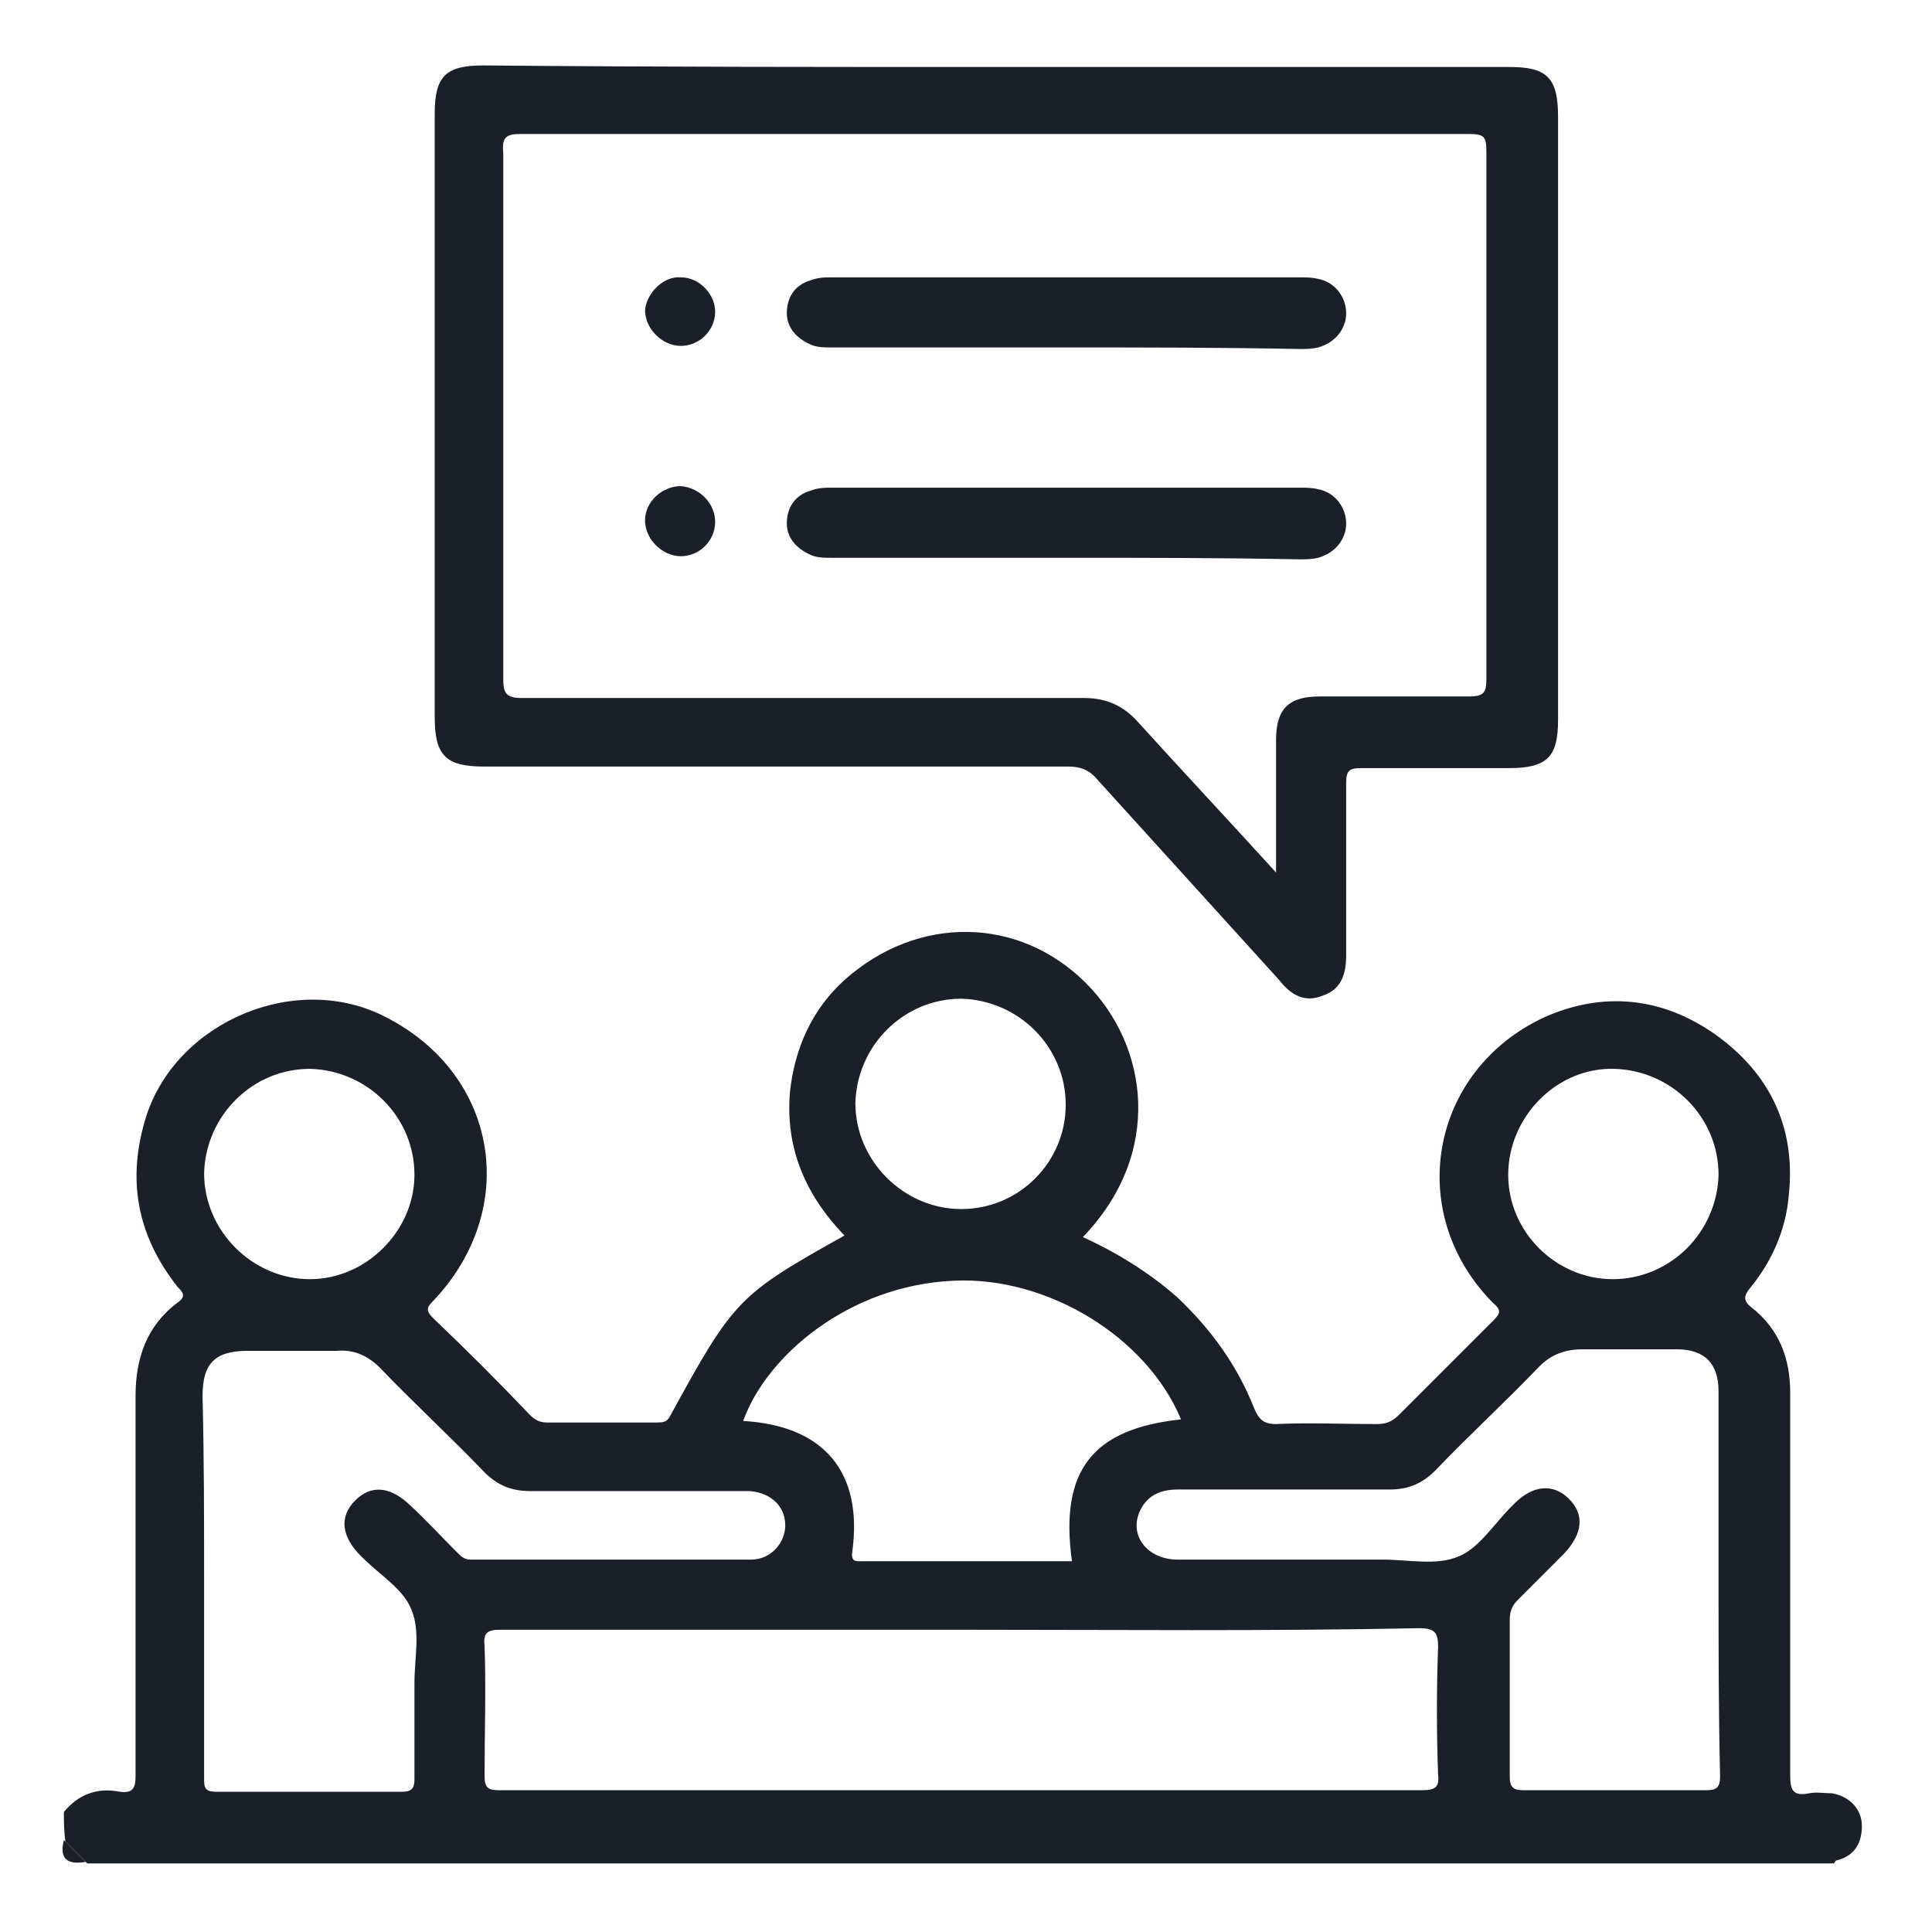 <?xml version="1.0" encoding="utf-8"?>
<!-- Generator: Adobe Illustrator 25.0.1, SVG Export Plug-In . SVG Version: 6.00 Build 0)  -->
<svg version="1.1" id="Capa_1" xmlns="http://www.w3.org/2000/svg" xmlns:xlink="http://www.w3.org/1999/xlink" x="0px" y="0px"
	 viewBox="0 0 124 124" style="enable-background:new 0 0 124 124;" xml:space="preserve">
<style type="text/css">
	.st0{fill:#1B1F28;}
</style>
<g>
	<g>
		<path class="st0" d="M4.1,116.3c0.9-1.1,2.1-1.6,3.6-1.3c0.8,0.1,1-0.2,1-1c0-8.1,0-16.3,0-24.4c0-2.4,0.7-4.5,2.7-6
			c0.6-0.4,0.3-0.7,0-1c-2.6-3.3-3.3-6.9-2-11c2-6.1,9.7-9.3,15.4-6.3c7.2,3.7,8.6,12.3,3,18.2c-0.4,0.4-0.5,0.6,0,1.1
			c2.1,2,4.2,4.1,6.2,6.2c0.3,0.3,0.6,0.5,1.1,0.5c2.3,0,4.7,0,7,0c0.4,0,0.7,0,0.9-0.4c4.1-7.5,4.4-7.8,11.2-11.6
			c-2.5-2.6-3.8-5.6-3.5-9.2c0.3-2.8,1.4-5.3,3.5-7.2c4.7-4.2,11.2-4.1,15.5,0.2c4,4,5,10.9-0.2,16.3c2.2,1,4.3,2.3,6.1,3.9
			c2.1,2,3.8,4.3,4.9,7.1c0.3,0.7,0.6,1,1.4,1c2.1-0.1,4.3,0,6.4,0c0.6,0,1-0.1,1.5-0.6c2-2,4-4,6-6c0.5-0.5,0.6-0.7,0-1.2
			c-5.7-5.8-4-14.9,3.3-18.3c3.8-1.7,7.6-1.3,11,1.1c3.5,2.5,5.2,6,4.7,10.4c-0.2,2.2-1.1,4.2-2.5,5.9c-0.4,0.5-0.4,0.8,0.1,1.2
			c1.8,1.4,2.5,3.3,2.5,5.5c0,8.2,0,16.4,0,24.6c0,0.9,0.2,1.3,1.2,1.1c0.5-0.1,1,0,1.5,0c1.1,0.2,1.9,1,1.9,2.1
			c0,1-0.4,1.9-1.6,2.2c-0.1,0-0.1,0.1-0.2,0.2c-37.4,0-74.7,0-112.1,0c-0.5-0.5-0.9-0.9-1.4-1.4C4.1,117.5,4.1,116.9,4.1,116.3z
			 M61.8,104.6c-9.9,0-19.8,0-29.7,0c-0.8,0-1.1,0.2-1,1c0.1,2.8,0,5.6,0,8.4c0,0.7,0.2,0.9,0.9,0.9c3.2,0,6.3,0,9.5,0
			c16.6,0,33.2,0,49.8,0c0.8,0,1.1-0.2,1-1c-0.1-2.7-0.1-5.5,0-8.2c0-0.9-0.2-1.2-1.2-1.2C81.4,104.7,71.6,104.6,61.8,104.6z
			 M13.1,101.6c0,4.2,0,8.3,0,12.5c0,0.6,0,0.9,0.8,0.9c4,0,8,0,11.9,0c0.6,0,0.8-0.2,0.8-0.8c0-2.1,0-4.1,0-6.2
			c0-1.6,0.4-3.3-0.2-4.7c-0.5-1.3-2-2.2-3.1-3.3c-0.1-0.1-0.2-0.2-0.3-0.3c-1.1-1.2-1.2-2.4-0.2-3.4s2.2-0.9,3.4,0.2
			c1.1,1,2.1,2.1,3.1,3.1c0.3,0.3,0.5,0.5,0.9,0.5c6,0,12,0,18,0c1.3,0,2.2-1.1,2.2-2.2c0-1.2-0.9-2.1-2.3-2.2c-0.3,0-0.6,0-0.9,0
			c-4.4,0-8.8,0-13.2,0c-1.2,0-2.1-0.4-2.9-1.2c-2.2-2.3-4.5-4.4-6.7-6.7c-0.8-0.8-1.7-1.2-2.8-1.1c-1.9,0-3.8,0-5.7,0
			c-2.1,0-2.9,0.8-2.9,2.9C13.1,93.6,13.1,97.6,13.1,101.6z M110.3,101.7c0-4.1,0-8.3,0-12.4c0-1.8-0.9-2.7-2.7-2.7c-2,0-4,0-6,0
			c-1.1,0-2,0.3-2.8,1.1c-2.2,2.3-4.5,4.4-6.7,6.7c-0.8,0.8-1.7,1.2-2.9,1.2c-4.5,0-9.1,0-13.6,0c-1,0-1.9,0.3-2.4,1.3
			c-0.8,1.6,0.4,3.2,2.4,3.2c4.4,0,8.8,0,13.2,0c1.6,0,3.4,0.4,4.8-0.2c1.3-0.5,2.3-2.1,3.4-3.2c0.1-0.1,0.1-0.1,0.2-0.2
			c1.2-1.2,2.5-1.3,3.5-0.3s0.9,2.2-0.3,3.5c-1,1-2,2-3,3c-0.4,0.4-0.5,0.8-0.5,1.3c0,3.3,0,6.7,0,10c0,0.7,0.2,0.9,0.9,0.9
			c3.9,0,7.8,0,11.7,0c0.7,0,0.9-0.2,0.9-0.9C110.3,110,110.3,105.8,110.3,101.7z M75.8,91.1c-2.2-5.3-8.6-9.2-14.6-8.9
			c-6.7,0.3-12,4.8-13.5,9c5.2,0.3,7.7,3.3,7,8.4c-0.1,0.7,0.3,0.6,0.7,0.6c2.3,0,4.6,0,7,0c2.1,0,4.2,0,6.4,0
			C68,94.4,70.1,91.7,75.8,91.1z M68.4,70.9c0-3.7-3-6.7-6.7-6.8c-3.7,0-6.7,3-6.8,6.7c0,3.7,3.1,6.8,6.8,6.8S68.4,74.6,68.4,70.9z
			 M26.6,75.4c0-3.7-3-6.7-6.7-6.8c-3.7,0-6.7,3-6.8,6.7c0,3.7,3.1,6.8,6.8,6.8C23.5,82.1,26.6,79,26.6,75.4z M103.5,82.1
			c3.7,0,6.7-3,6.8-6.7c0-3.7-3-6.7-6.7-6.8c-3.7-0.1-6.8,3.1-6.8,6.8C96.8,79.1,99.9,82.1,103.5,82.1z"/>
		<path class="st0" d="M4.1,118.1c0.5,0.5,0.9,0.9,1.4,1.4C4.3,119.7,3.8,119.3,4.1,118.1z"/>
		<path class="st0" d="M64,4.3c11,0,21.9,0,32.9,0c2.4,0,3.1,0.7,3.1,3.2c0,12.9,0,25.8,0,38.7c0,2.4-0.7,3.1-3.2,3.1
			c-3.2,0-6.3,0-9.5,0c-0.7,0-0.9,0.2-0.9,0.9c0,3.7,0,7.4,0,11.1c0,1.2-0.3,2.2-1.5,2.6c-1.2,0.5-2.1-0.1-2.8-1
			c-3.9-4.3-7.8-8.6-11.7-12.9c-0.5-0.6-1.1-0.8-1.8-0.8c-12.5,0-25,0-37.5,0c-2.5,0-3.2-0.7-3.2-3.2c0-12.9,0-25.8,0-38.7
			c0-2.4,0.7-3.1,3.1-3.1C42,4.3,53,4.3,64,4.3z M81.9,56c0-3,0-5.7,0-8.5c0-2,0.8-2.8,2.8-2.8c3.2,0,6.4,0,9.6,0
			c1,0,1.1-0.3,1.1-1.2c0-11.3,0-22.5,0-33.8c0-1-0.2-1.1-1.2-1.1c-20.3,0-40.5,0-60.8,0c-0.9,0-1.2,0.2-1.1,1.2
			c0,11.3,0,22.5,0,33.8c0,0.9,0.2,1.2,1.2,1.2c12,0,24.1,0,36.1,0c1.4,0,2.5,0.5,3.4,1.5C75.9,49.5,78.9,52.7,81.9,56z"/>
		<path class="st0" d="M68.3,22.3c-5,0-10,0-14.9,0c-0.5,0-1,0-1.4-0.2c-0.9-0.4-1.5-1.1-1.5-2c0-1,0.5-1.8,1.5-2.1
			c0.5-0.2,1-0.2,1.4-0.2c10,0,20,0,30,0c0.4,0,0.8,0,1.2,0.1c1.1,0.2,1.8,1.2,1.8,2.2s-0.7,1.9-1.8,2.2c-0.4,0.1-0.8,0.1-1.2,0.1
			C78.4,22.3,73.4,22.3,68.3,22.3z"/>
		<path class="st0" d="M68.5,35.8c-5,0-10,0-15.1,0c-0.5,0-1,0-1.4-0.2c-0.9-0.4-1.5-1.1-1.5-2c0-1,0.5-1.8,1.5-2.1
			c0.5-0.2,1-0.2,1.4-0.2c10,0,20,0,30,0c0.4,0,0.8,0,1.2,0.1c1.1,0.2,1.8,1.2,1.8,2.2s-0.7,1.9-1.8,2.2c-0.4,0.1-0.8,0.1-1.2,0.1
			C78.4,35.8,73.4,35.8,68.5,35.8z"/>
		<path class="st0" d="M43.7,17.8c1.2,0,2.2,1.1,2.2,2.2c0,1.2-1,2.2-2.2,2.2s-2.3-1.1-2.3-2.3C41.5,18.8,42.6,17.7,43.7,17.8z"/>
		<path class="st0" d="M45.9,33.5c0,1.2-1,2.2-2.2,2.2s-2.3-1.1-2.3-2.3s1.1-2.2,2.3-2.2C44.9,31.3,45.9,32.3,45.9,33.5z"/>
	</g>
</g>
</svg>
